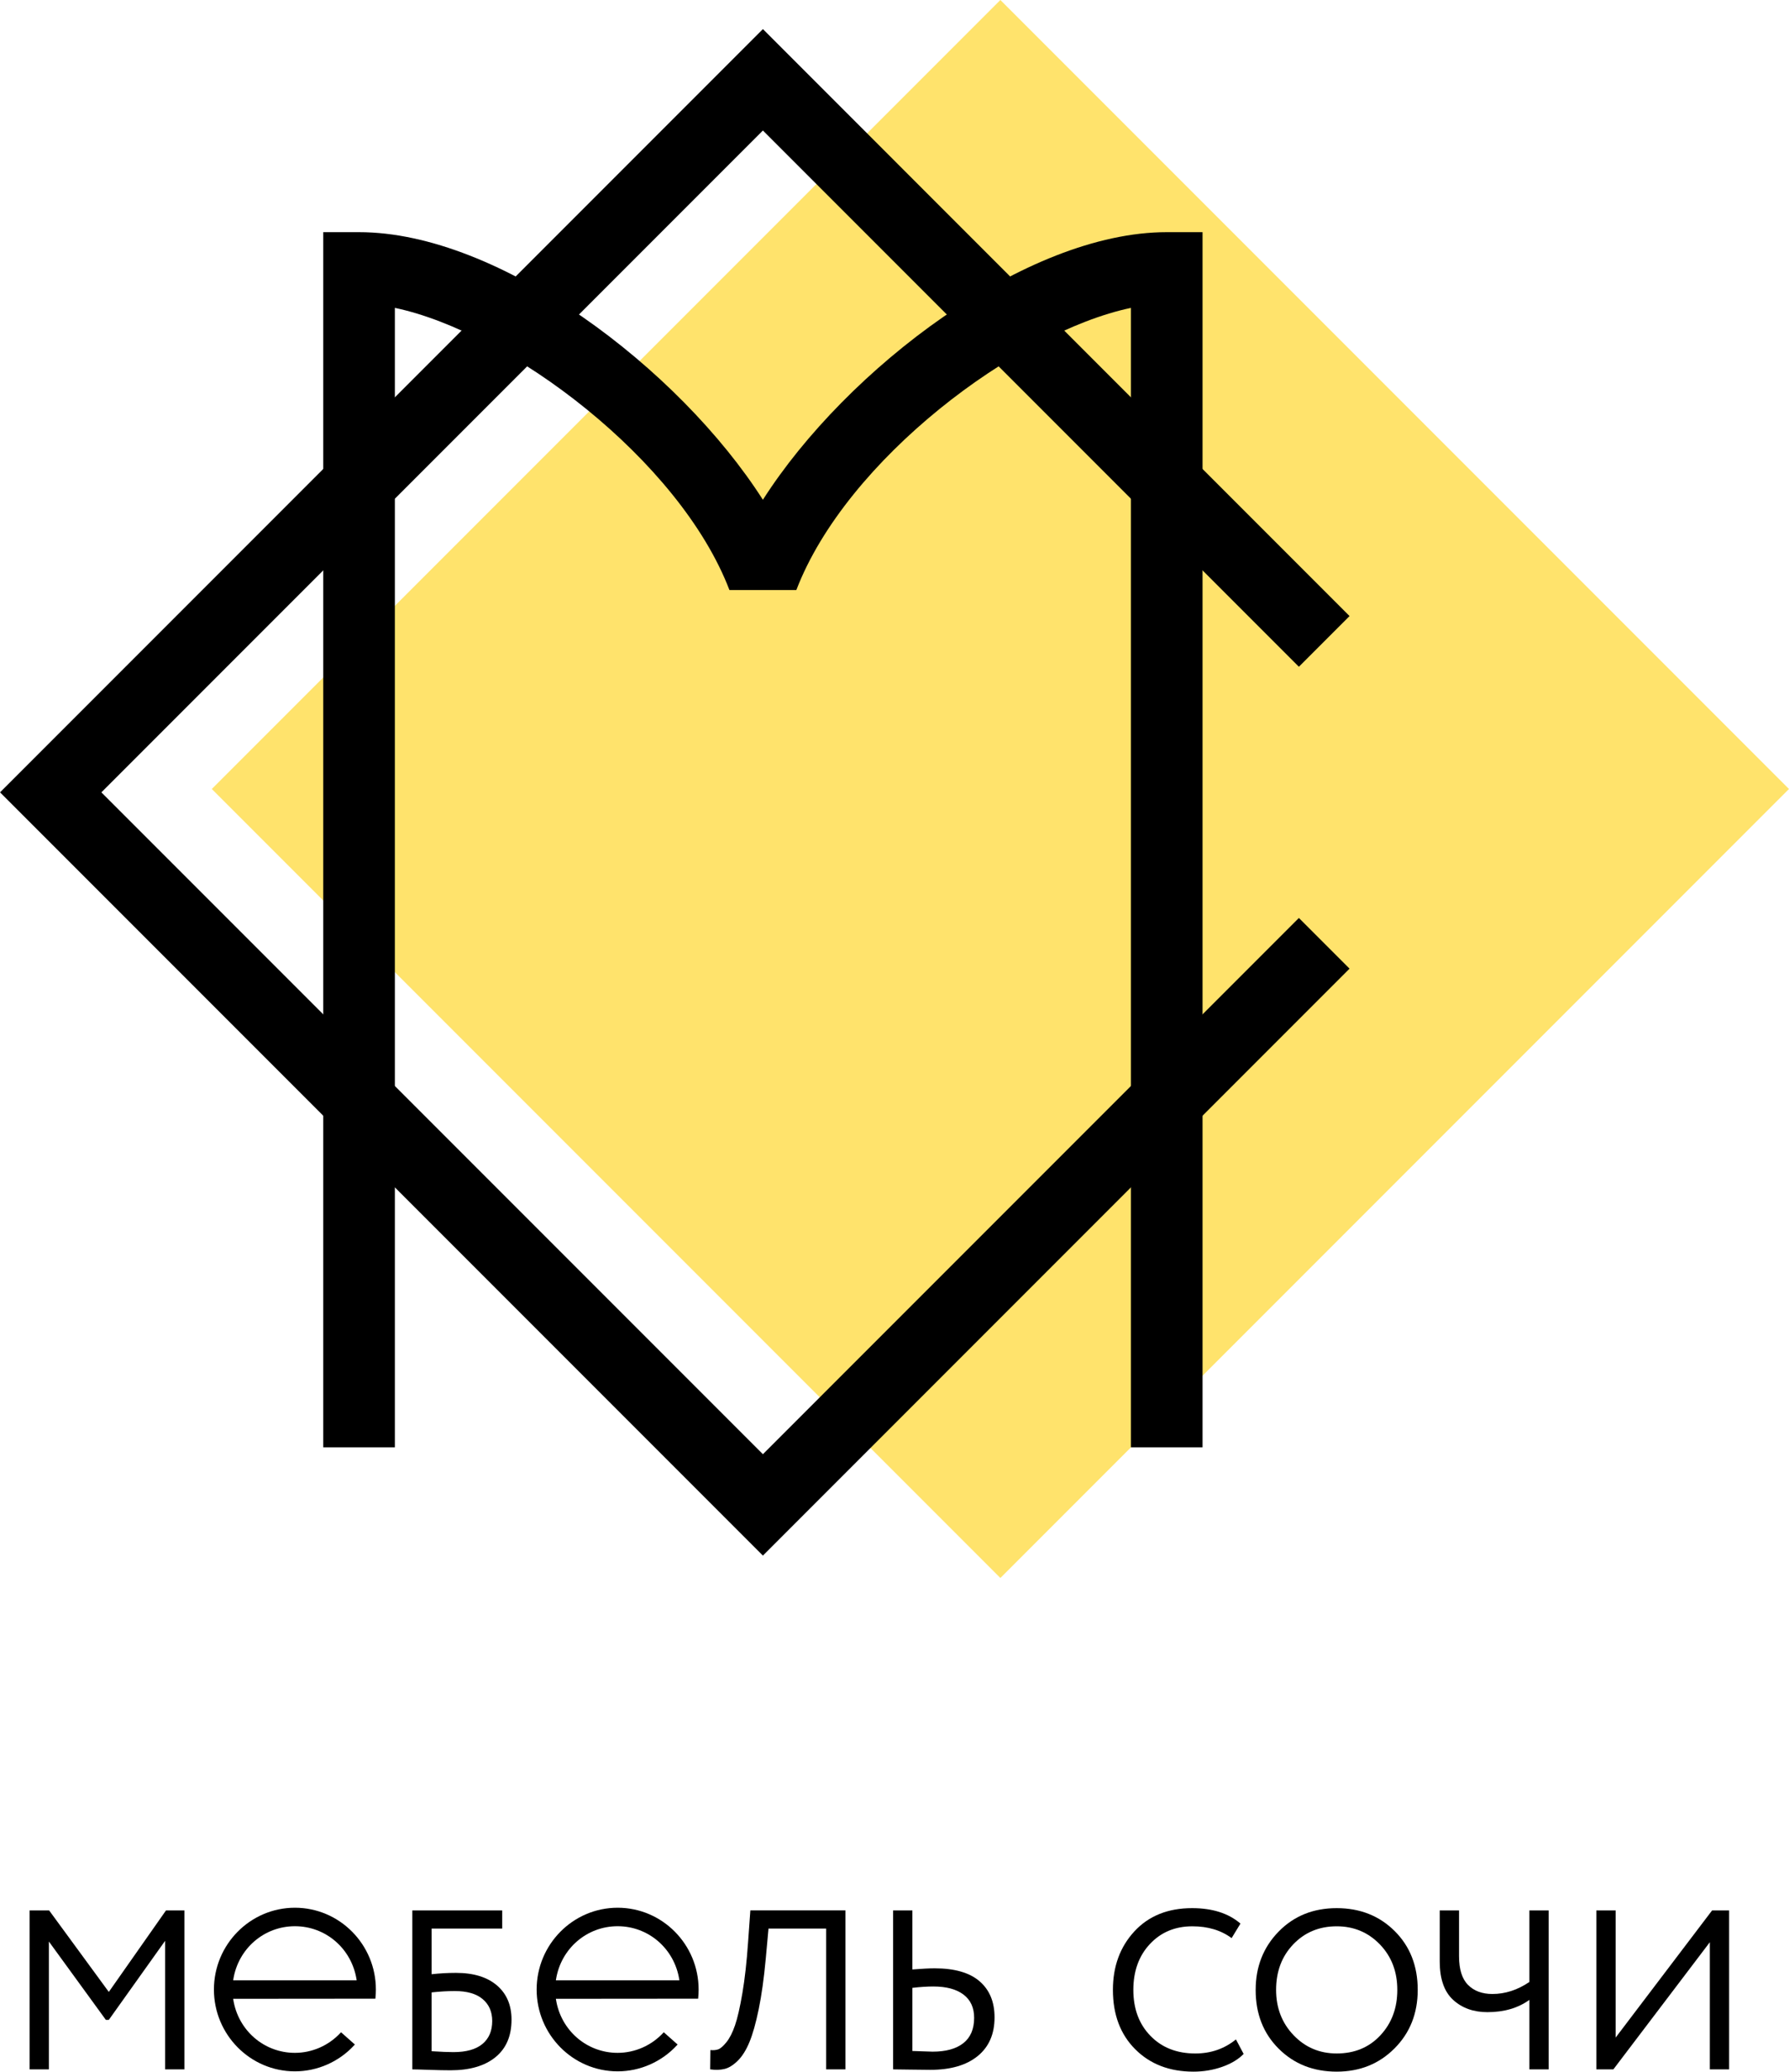 <?xml version="1.0" encoding="UTF-8"?> <!-- Creator: CorelDRAW 2019 (64-Bit Оценочная версия) --> <svg xmlns="http://www.w3.org/2000/svg" xmlns:xlink="http://www.w3.org/1999/xlink" xmlns:xodm="http://www.corel.com/coreldraw/odm/2003" xml:space="preserve" width="24.65mm" height="28.53mm" style="shape-rendering:geometricPrecision; text-rendering:geometricPrecision; image-rendering:optimizeQuality; fill-rule:evenodd; clip-rule:evenodd" viewBox="0 0 148021 171326"> <defs> <style type="text/css"> <![CDATA[ .fil0 {fill:black;fill-rule:nonzero} .fil1 {fill:#FFE36C;fill-rule:nonzero} ]]> </style> </defs> <g id="Слой_x0020_1">  <g id="_3085268544176"> <g> <path class="fil0" d="M68355 171138l0 -11644 -4770 0 -226 2479c-150,1628 -344,3021 -582,4179 -238,1158 -495,2069 -770,2732 -275,664 -598,1177 -967,1540 -369,363 -730,588 -1080,676 -351,87 -751,100 -1202,37l19 -1596c237,25 450,7 638,-56 188,-62 417,-260 686,-591 269,-331 507,-798 713,-1399 207,-601 410,-1490 611,-2667 200,-1177 357,-2579 470,-4207l188 -2630 7869 0 0 13146 -1597 0z"></path> <path class="fil0" d="M75491 157992l0 4883c789,-62 1402,-94 1841,-94 1652,0 2891,357 3718,1071 827,713 1239,1709 1239,2986 0,1378 -467,2445 -1399,3202 -933,757 -2237,1136 -3915,1136 -401,0 -958,-6 -1672,-19 -713,-13 -1183,-19 -1408,-19l0 -13146 1596 0zm1728 6291l0 0c-501,0 -1077,37 -1728,113l0 5221c1014,37 1572,56 1671,56 1103,0 1950,-235 2546,-705 594,-469 892,-1167 892,-2093 0,-839 -294,-1480 -883,-1925 -588,-444 -1421,-667 -2497,-667z"></path> </g> <g> <path class="fil0" d="M102261 168659l638 1202c-438,450 -1033,807 -1784,1071 -751,262 -1540,394 -2367,394 -1978,0 -3584,-617 -4817,-1850 -1233,-1233 -1849,-2870 -1849,-4911 0,-1941 591,-3553 1774,-4836 1184,-1283 2777,-1925 4779,-1925 1678,0 3012,426 4001,1277l-732 1202c-877,-651 -1960,-976 -3249,-976 -1427,0 -2598,488 -3512,1465 -913,977 -1370,2242 -1370,3794 0,1565 472,2833 1418,3803 945,970 2182,1455 3709,1455 1289,0 2410,-388 3362,-1164z"></path> <path class="fil0" d="M103895 164565c0,-1916 632,-3522 1896,-4818 1264,-1295 2867,-1943 4808,-1943 1927,0 3527,632 4798,1896 1271,1265 1906,2887 1906,4865 0,1941 -638,3553 -1916,4836 -1277,1283 -2873,1925 -4788,1925 -1929,0 -3528,-632 -4799,-1897 -1271,-1264 -1906,-2885 -1906,-4863zm1690 0l0 0c0,1490 482,2739 1446,3747 964,1008 2153,1511 3569,1511 1477,0 2682,-500 3615,-1502 933,-1001 1399,-2254 1399,-3756 0,-1515 -483,-2770 -1447,-3766 -964,-995 -2153,-1493 -3568,-1493 -1440,0 -2636,494 -3587,1483 -951,990 -1427,2248 -1427,3775z"></path> <path class="fil0" d="M128140 157992l0 13146 -1596 0 0 -5747c-939,676 -2098,1015 -3474,1015 -1152,0 -2097,-339 -2836,-1015 -739,-676 -1109,-1734 -1109,-3174l0 -4225 1597 0 0 3793c0,1077 247,1866 742,2367 494,500 1167,751 2019,751 1064,0 2084,-331 3061,-995l0 -5916 1596 0z"></path> <polygon class="fil0" points="133491,171138 132083,171138 132083,157992 133679,157992 133679,168509 141661,157992 143069,157992 143069,171138 141473,171138 141473,160621 "></polygon> </g> <path class="fil0" d="M24399 157770c-3695,0 -6701,3035 -6701,6766 0,3731 3006,6766 6701,6766 1856,0 3644,-787 4908,-2161l53 -58 -1145 -1015 -52 56c-973,1047 -2346,1648 -3765,1648 -2556,0 -4701,-1858 -5101,-4418l-8 -53 11698 -10 71 0 7 -70c23,-228 34,-459 34,-685 0,-3732 -3006,-6766 -6701,-6766zm5110 6001l0 0 -10219 0 8 -54c400,-2560 2546,-4418 5101,-4418 2556,0 4701,1858 5102,4418l8 54z"></path> <g> <polygon class="fil0" points="2446,171138 2446,157992 4062,157992 9001,164734 13733,157992 15255,157992 15255,171138 13658,171138 13658,160509 9001,167044 8756,167044 4043,160565 4043,171138 "></polygon> </g> <g> <path class="fil0" d="M51102 157770c-3695,0 -6701,3035 -6701,6766 0,3731 3006,6766 6701,6766 1856,0 3645,-787 4908,-2161l54 -58 -1145 -1015 -52 56c-974,1047 -2347,1648 -3766,1648 -2556,0 -4701,-1858 -5101,-4418l-8 -53 11699 -10 71 0 7 -70c22,-222 34,-453 34,-685 0,-3732 -3006,-6766 -6701,-6766zm0 1529l0 0c2556,0 4701,1858 5101,4418l8 54 -10219 0 8 -54c400,-2560 2545,-4418 5101,-4418z"></path> <path class="fil0" d="M41110 164190c-808,-689 -1937,-1033 -3390,-1033 -676,0 -1346,38 -2009,113l0 -3775 5840 0 0 -1502 -7437 0 0 13146c213,0 670,12 1372,37 701,25 1295,38 1784,38 1590,0 2830,-360 3718,-1080 889,-720 1334,-1756 1334,-3108 0,-1202 -404,-2147 -1211,-2836zm-1193 4845l0 0c-539,451 -1340,676 -2404,676 -426,0 -1026,-25 -1803,-75l0 -4864c701,-75 1339,-112 1916,-112 1014,0 1784,222 2310,667 526,444 789,1048 789,1812 0,814 -269,1447 -808,1897z"></path> </g> <polygon class="fil1" points="148021,65250 82771,130500 17522,65250 82771,0 "></polygon> <polygon class="fil0" points="63122,128649 0,65528 63122,2406 111662,50948 107470,55140 63122,10792 8385,65528 63122,120263 107470,75915 111662,80108 "></polygon> <path class="fil0" d="M96536 19200c-1,0 0,0 -1,0 -11635,0 -26483,11281 -33414,22131 -6932,-10850 -21779,-22131 -33415,-22131l-2963 0 0 100497 5926 0 0 -94235c9495,1996 23561,12559 27685,23337l5534 0c4125,-10778 18190,-21340 27685,-23336l0 94234 5926 0 0 -100496 -2963 0z"></path> </g> </g> </svg> 